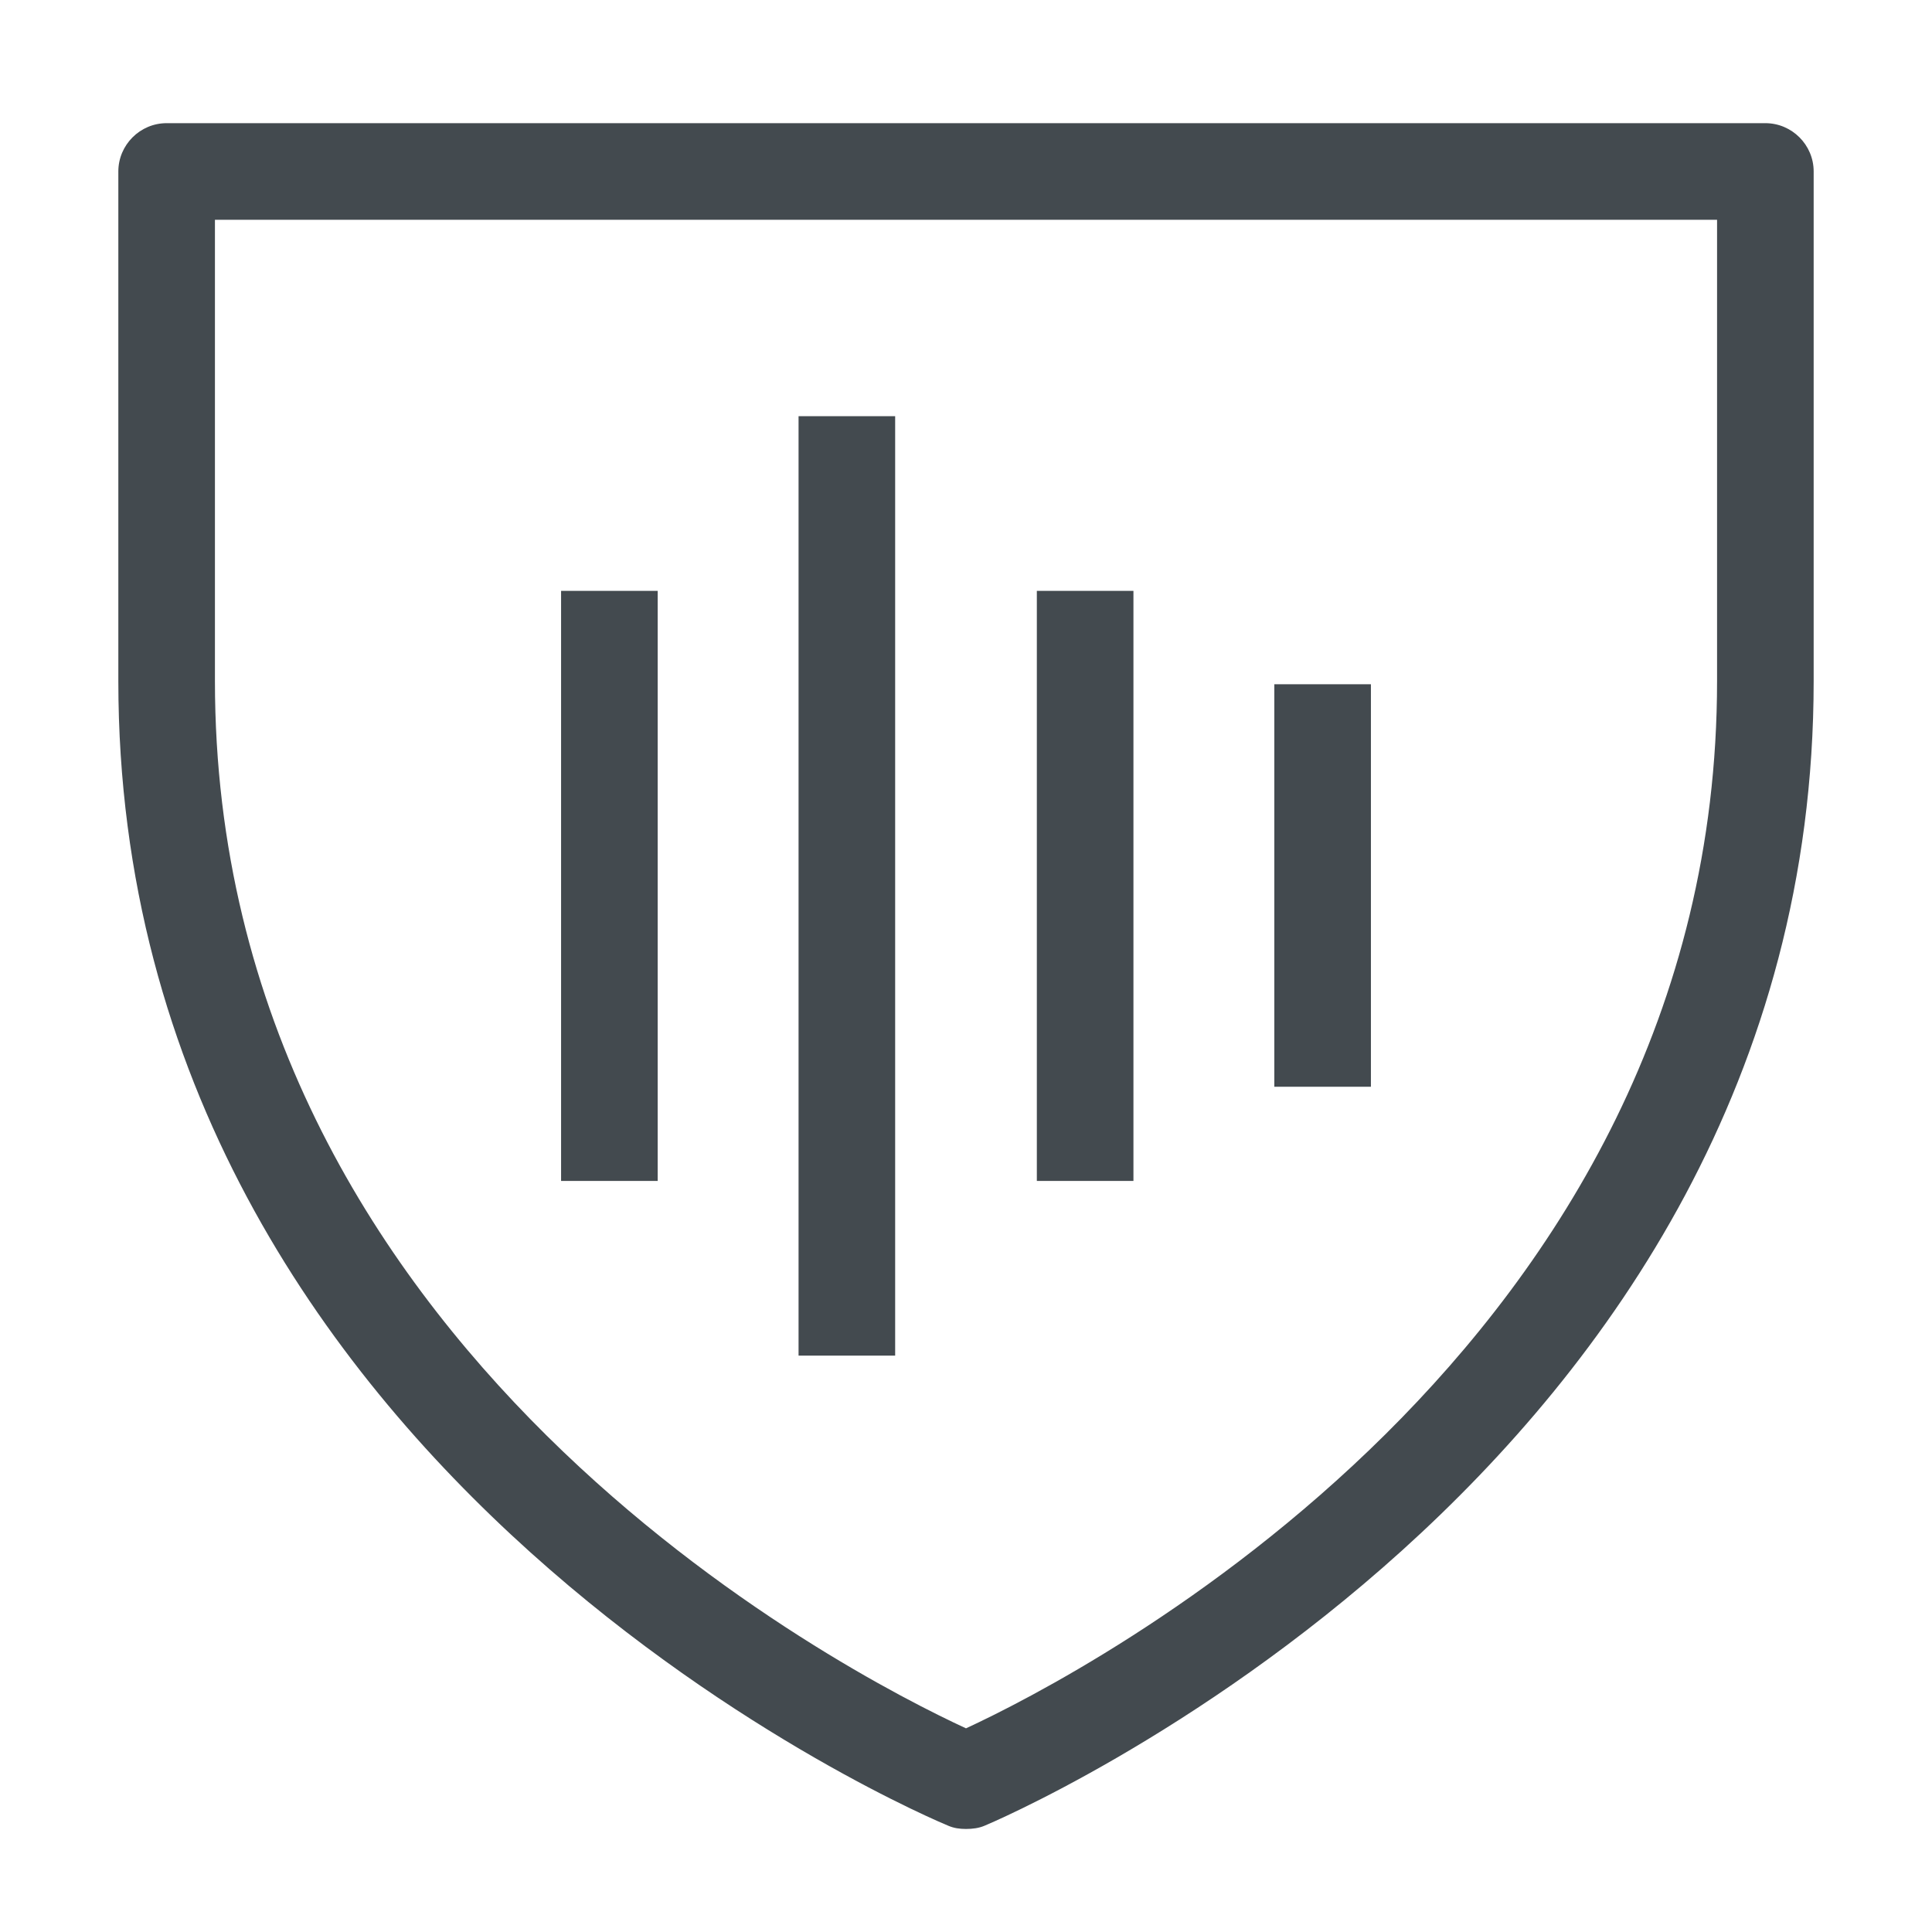 <?xml version="1.0" encoding="UTF-8"?>
<svg id="OUTLINE" xmlns="http://www.w3.org/2000/svg" viewBox="0 0 24 24">
  <defs>
    <style>
      .cls-1 {
        fill: #434a4f;
      }
    </style>
  </defs>
  <g>
    <rect class="cls-1" x="6.97" y="7.34" width="1.2" height="7.33"/>
    <rect class="cls-1" x="12.88" y="7.34" width="1.2" height="7.33"/>
    <rect class="cls-1" x="15.83" y="8.5" width="1.2" height="5"/>
    <rect class="cls-1" x="9.92" y="5.17" width="1.2" height="11.67"/>
  </g>
  <path class="cls-1" d="m12,22.72c-.08,0-.15-.01-.22-.04-.1-.04-10.31-4.28-10.31-14.22V2.13c0-.33.27-.6.6-.6h19.86c.33,0,.6.27.6.6v6.33c0,9.88-10.2,14.18-10.3,14.22-.07.03-.15.04-.23.04ZM2.67,2.73v5.73c0,8.32,7.88,12.34,9.33,13.01,1.45-.67,9.33-4.73,9.33-13.01V2.73H2.67Z"/>
</svg>